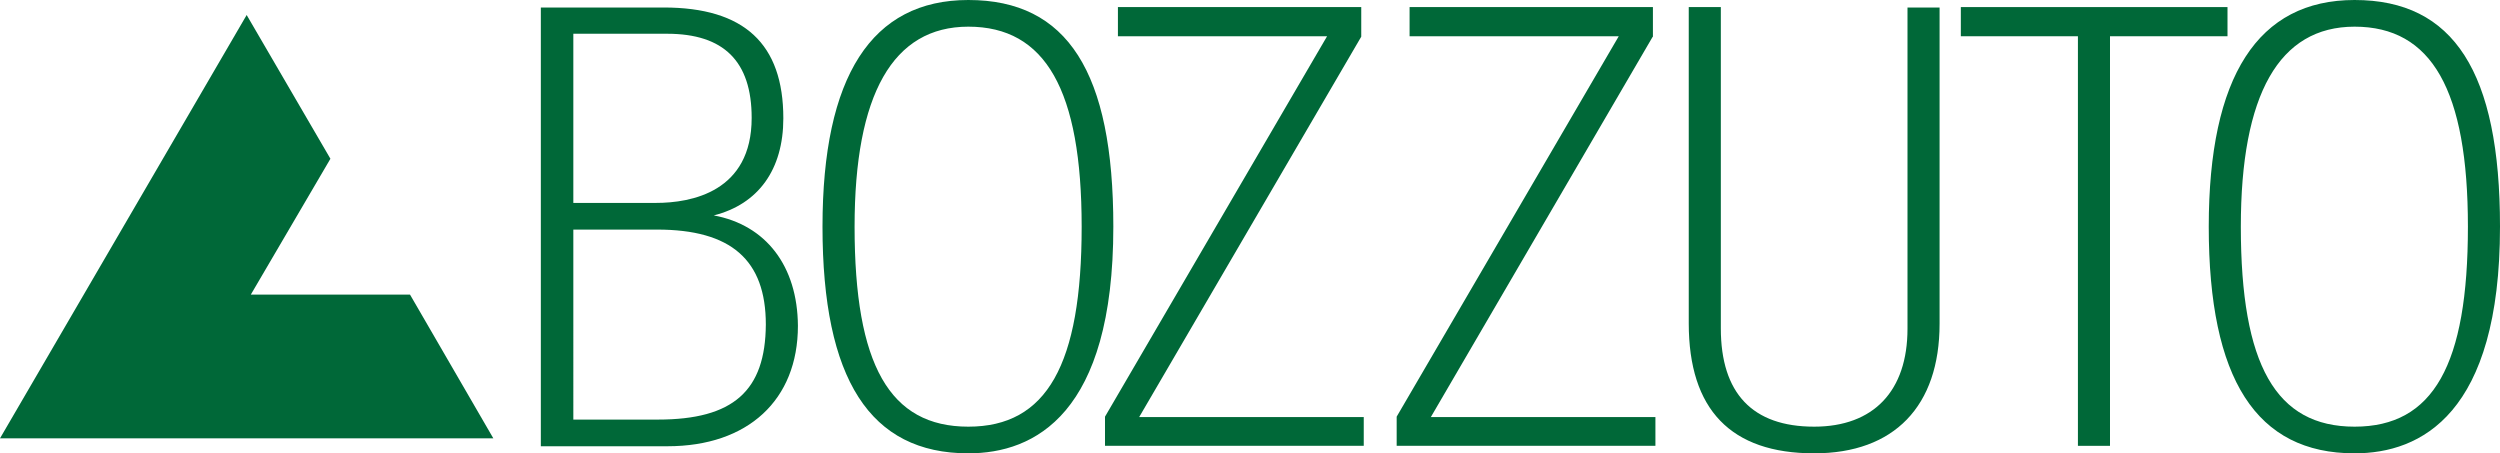 <?xml version="1.0" encoding="utf-8"?>
<!-- Generator: Adobe Illustrator 24.1.0, SVG Export Plug-In . SVG Version: 6.00 Build 0)  -->
<svg version="1.1" id="layer" xmlns="http://www.w3.org/2000/svg" xmlns:xlink="http://www.w3.org/1999/xlink" x="0px" y="0px"
	 viewBox="0 0 600 108.8" style="enable-background:new 0 0 600 108.8;" xml:space="preserve">
<style type="text/css">
	.st0{fill:#006838;}
</style>
<g>
	<path class="st0" d="M405.3,77.6V1.7h7.7v77.1c0,15.6,7.6,23.6,22.4,23.6c14.3,0,22.4-8.6,22.4-23.5V1.8h7.7v75.9
		c0,19.8-10.9,31.1-30.1,31.1C415.4,108.8,405.3,98.3,405.3,77.6z"/>
	<polygon class="st0" points="397.3,100.1 343.4,100.1 396.6,8.9 396.7,8.8 396.7,1.7 338.3,1.7 338.3,8.7 388.5,8.7 335.2,100 
		335.2,107 397.3,107 	"/>
	<polygon class="st0" points="327.3,100.1 273.4,100.1 326.7,8.8 326.7,1.7 268.3,1.7 268.3,8.7 318.5,8.7 265.2,100 265.2,107 
		327.3,107 	"/>
	<path class="st0" d="M232.4,0c-23.2,0-35,18.3-35,54.4c0,36.6,11.4,54.4,35,54.4c15.9,0,34.8-9.4,34.8-54.4
		C267.2,17.3,256.2,0,232.4,0z M232.4,102.4c-18.9,0-27.3-14.8-27.3-48c0-31.8,9.2-48,27.3-48c18.5,0,27.2,15.2,27.2,48
		C259.6,87.6,251.2,102.4,232.4,102.4z"/>
	<path class="st0" d="M565.1,0c-23.2,0-35,18.3-35,54.4c0,36.6,11.4,54.4,35,54.4c15.9,0,34.9-9.4,34.9-54.4
		C600,17.3,588.9,0,565.1,0z M565.1,102.4c-18.9,0-27.3-14.8-27.3-48c0-31.8,9.2-48,27.3-48c18.5,0,27.2,15.2,27.2,48
		C592.3,87.6,584,102.4,565.1,102.4z"/>
	<polygon class="st0" points="498.7,107 506.4,107 506.4,8.7 534.6,8.7 534.6,1.7 470.6,1.7 470.6,8.7 498.7,8.7 	"/>
	<path class="st0" d="M171.3,51.7C182,49,188,40.7,188,28.4c0-17.9-9.4-26.6-28.7-26.6h-29.5v105.3h30.4c19.3,0,31.3-11.1,31.3-28.9
		C191.4,63.8,183.8,54,171.3,51.7z M137.6,8.1h22.5c13.6,0,20.3,6.6,20.3,20.2c0,17.7-14.4,20.4-23,20.4h-19.8
		C137.6,48.7,137.6,8.1,137.6,8.1z M157.9,100.7h-20.3V55.1h20.1c17.8,0,26.1,7.3,26.1,22.8C183.7,93.8,176,100.7,157.9,100.7z"/>
	<polygon class="st0" points="98.4,70.7 60.2,70.7 79.3,38.1 59.2,3.6 0,105.2 118.4,105.2 	"/>
</g>
</svg>

